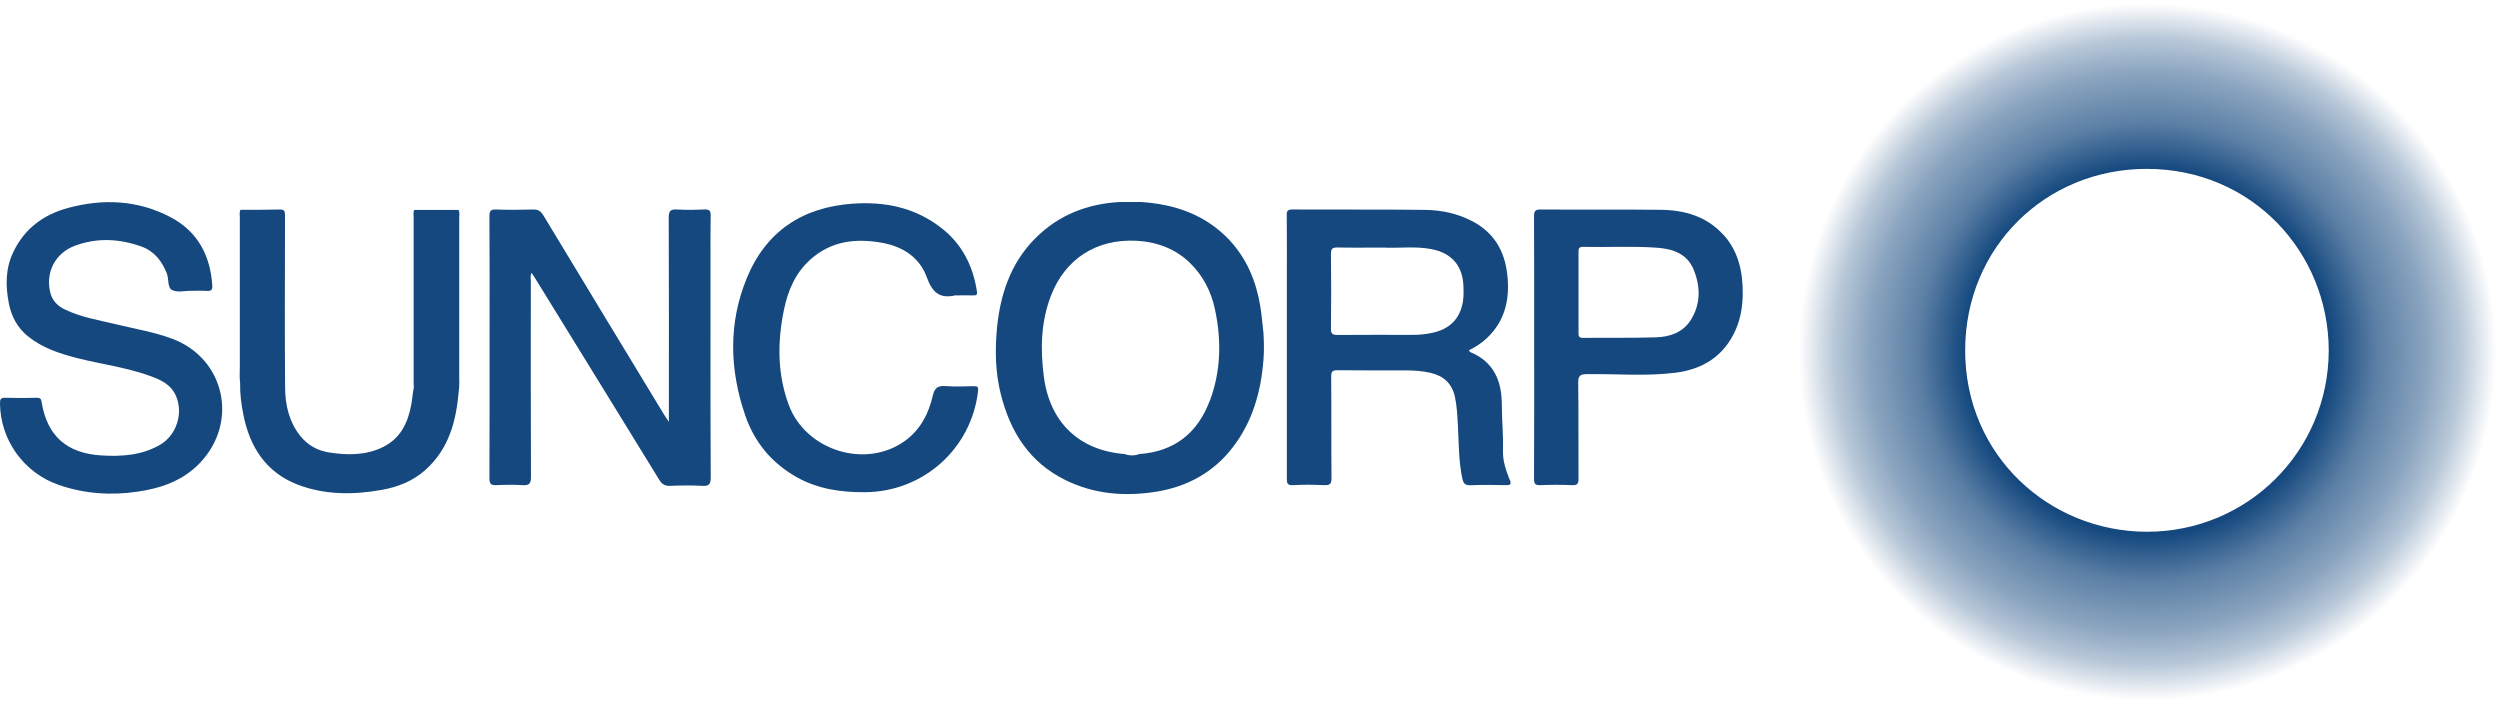 <?xml version="1.0" encoding="UTF-8"?>
<svg id="Layer_2" data-name="Layer 2" xmlns="http://www.w3.org/2000/svg" xmlns:xlink="http://www.w3.org/1999/xlink" viewBox="0 0 323.04 90.93">
  <defs>
    <style>
      .cls-1 {
        fill: url(#radial-gradient);
      }

      .cls-1, .cls-2 {
        stroke-width: 0px;
      }

      .cls-2 {
        fill: #14487e;
      }
    </style>
    <radialGradient id="radial-gradient" cx="277.49" cy="45.47" fx="277.49" fy="45.47" r="45.51" gradientUnits="userSpaceOnUse">
      <stop offset=".52" stop-color="#14487e"/>
      <stop offset=".65" stop-color="#14487e" stop-opacity=".7"/>
      <stop offset=".79" stop-color="#14487e" stop-opacity=".5"/>
      <stop offset=".89" stop-color="#14487e" stop-opacity=".3"/>
      <stop offset=".99" stop-color="#14487e" stop-opacity="0"/>
    </radialGradient>
  </defs>
  <g id="Layer_1-2" data-name="Layer 1">
    <g>
      <path class="cls-2" d="M86.43,54.55c0-9.01.02-17.72-.02-26.43,0-.91.27-1.1,1.1-1.05,1.17.07,2.35.05,3.52,0,.6-.02.81.12.8.77-.04,2.15-.02,4.31-.02,6.46,0,9.12-.02,18.24.03,27.37,0,.96-.27,1.16-1.16,1.11-1.36-.08-2.73-.06-4.09,0-.7.03-1.07-.23-1.42-.81-5.33-8.68-10.68-17.34-16.02-26.01-.13-.21-.27-.43-.45-.7-.21.35-.11.7-.11,1.01,0,8.46-.02,16.91.02,25.37,0,.91-.28,1.1-1.1,1.05-1.11-.07-2.22-.06-3.33,0-.73.04-.95-.15-.94-.92.03-6.27.02-12.54.02-18.81,0-5,.02-10.01-.02-15.01,0-.71.17-.9.88-.88,1.58.06,3.17.05,4.76,0,.66-.02,1,.22,1.34.77,5.18,8.58,10.38,17.15,15.58,25.72.16.26.33.51.65.99Z"/>
      <path class="cls-2" d="M24.72,37.57c-.82,0-1.76.25-2.44-.07-.69-.32-.43-1.41-.71-2.13-.63-1.62-1.63-2.91-3.26-3.5-2.85-1.03-5.76-1.19-8.65-.11-2.53.95-3.81,3.44-3.16,6.05.25,1.01.92,1.72,1.84,2.16,2.13,1.04,4.46,1.4,6.73,1.95,2.43.59,4.9.99,7.25,1.88,6.71,2.54,8.53,10.69,3.57,15.96-2.2,2.34-5.04,3.32-8.1,3.77-3.46.51-6.88.28-10.22-.88C3.09,61.1.03,56.85,0,52.1c0-.53.11-.71.66-.7,1.36.04,2.73.03,4.09,0,.43,0,.56.11.63.56.71,4.39,3.27,6.62,7.72,6.89,2.64.16,5.19-.01,7.54-1.35,2.17-1.24,3.09-4.1,2.09-6.36-.67-1.52-2.05-2.1-3.45-2.6-3.02-1.08-6.21-1.48-9.31-2.27-2.28-.58-4.5-1.31-6.37-2.82-1.36-1.11-2.13-2.56-2.46-4.26-.43-2.24-.45-4.43.55-6.56,1.45-3.08,3.91-4.9,7.14-5.77,4.55-1.22,9.01-1,13.2,1.2,3.48,1.83,5.14,4.91,5.4,8.8.04.62-.15.77-.73.73-.66-.05-1.33-.01-2-.01,0,0,0-.01,0-.02Z"/>
      <path class="cls-2" d="M59.28,50.53c-.33,3.86-1.25,7.45-4.3,10.18-1.64,1.47-3.59,2.23-5.7,2.6-3.68.65-7.37.65-10.87-.71-4.07-1.59-6.15-4.87-6.97-9.05-.26-1.32-.44-2.65-.41-4-.1-.79-.04-1.58-.04-2.37,0-6.35,0-12.7,0-19.05,0-.34-.09-.7.09-1.02,1.68,0,3.36.01,5.04-.04.63-.02.71.23.71.77-.01,7.43-.05,14.87.01,22.3.02,2.23.53,4.4,1.97,6.2.94,1.18,2.23,1.9,3.73,2.13,2.37.36,4.72.39,6.94-.7,2.29-1.13,3.24-3.16,3.67-5.52.1-.58.16-1.17.24-1.76.13-.34.06-.69.06-1.03,0-7.1,0-14.21,0-21.31,0-.34-.09-.7.09-1.02,1.9,0,3.8,0,5.71,0,.18.33.09.68.09,1.02,0,6.61,0,13.21,0,19.82-.03.86.07,1.72-.06,2.58Z"/>
      <path class="cls-2" d="M123.5,38.15c-2.06.5-3.03-.34-3.75-2.34-.92-2.53-3.06-3.94-5.74-4.43-3.4-.62-6.57-.26-9.27,2.13-1.98,1.76-2.95,4.08-3.46,6.61-.83,4.1-.84,8.16.62,12.15,2.2,5.99,10.05,8.41,15.14,4.62,1.91-1.42,2.96-3.46,3.48-5.72.24-1.06.66-1.36,1.69-1.28,1.2.09,2.41.04,3.61.01.5-.01.62.11.56.63-.85,7.46-7.1,13.03-14.61,13.07-3.09.02-6.06-.4-8.8-1.93-3.24-1.82-5.48-4.51-6.67-7.98-2.03-5.91-2.2-11.88.18-17.71,2.47-6.06,7.18-9.2,13.69-9.66,4.19-.3,8.09.5,11.46,3.13,2.68,2.08,4.11,4.91,4.61,8.24.06.4-.09.49-.45.48-.76-.02-1.52,0-2.28,0Z"/>
      <path class="cls-2" d="M195.07,61.99c-.47-1.21-.91-2.45-.86-3.77.06-1.97-.15-3.92-.15-5.89,0-3.1-1.02-5.57-4.09-6.84-.05-.02-.07-.09-.16-.23.88-.44,1.65-.93,2.32-1.57,2.4-2.27,2.99-5.13,2.63-8.26-.35-3.06-1.76-5.43-4.58-6.88-1.9-.98-3.95-1.41-6.05-1.43-5.71-.07-11.42-.02-17.13-.05-.59,0-.74.16-.73.74.03,2.95.01,5.89.01,8.84,0,8.36,0,16.72,0,25.09,0,.6-.01,1.01.82.95,1.33-.08,2.67-.06,4,0,.73.03.96-.15.95-.92-.04-4.37,0-8.74-.04-13.11,0-.68.18-.83.84-.82,2.89.04,5.78.01,8.66.02,1.14,0,2.28.06,3.4.33,1.66.41,2.72,1.39,3.09,3.09.26,1.21.31,2.44.38,3.67.13,2.3.09,4.62.58,6.9.13.62.37.88,1.07.85,1.52-.07,3.05-.04,4.57-.01.59.01.71-.13.49-.7ZM189.06,38.82c-.36,2.37-1.72,3.74-4.13,4.22-.81.16-1.63.23-2.46.23-3.2,0-6.41-.02-9.61.01-.61,0-.89-.08-.88-.8.04-3.23.04-6.46,0-9.69,0-.71.24-.82.87-.81,1.84.04,3.68.01,5.91.01,1.82.12,4.05-.22,6.25.21,2.6.51,4.02,2.18,4.09,4.82.02.6.04,1.21-.05,1.8Z"/>
      <path class="cls-2" d="M163.26,43.03c-.14-1.17-.22-2.36-.42-3.52-.54-3.2-1.75-6.11-3.99-8.5-3.08-3.27-7.03-4.62-11.42-4.91-.9,0-1.8,0-2.7,0-4.2.23-7.9,1.65-10.91,4.65-3.33,3.32-4.65,7.54-5.03,12.05-.22,2.68-.15,5.38.51,8.05,1.22,4.94,3.71,8.9,8.4,11.2,3.67,1.8,7.58,2.12,11.56,1.51,4.09-.63,7.55-2.49,10.08-5.82,2.52-3.3,3.6-7.14,3.92-11.23.09-1.16.07-2.32,0-3.48ZM156.32,51.78c-1.56,4.17-4.57,6.57-9.1,6.89-.64.23-1.27.23-1.9,0-5.88-.46-9.68-4.09-10.44-10.02-.46-3.54-.39-7.04.92-10.44,1.84-4.78,5.9-7.36,11.04-7.1,2.65.14,5.06,1.03,6.96,2.9,1.64,1.62,2.69,3.62,3.18,5.9.87,4.02.8,8.01-.65,11.88Z"/>
      <path class="cls-2" d="M222.66,30.31c-2.17-2.37-4.99-3.16-8.05-3.2-5.17-.06-10.34,0-15.51-.04-.71,0-.88.17-.88.88.03,5.63.02,11.27.02,16.9s.01,11.33-.02,17c0,.66.15.87.83.84,1.36-.06,2.73-.06,4.09,0,.68.03.83-.19.83-.84-.03-4.12.02-8.23-.04-12.35-.02-.99.27-1.15,1.19-1.16,3.8-.04,7.62.3,11.4-.18,3.53-.45,6.25-2.16,7.74-5.51.66-1.49.92-3.09.93-4.71.01-2.82-.54-5.47-2.52-7.64ZM218.41,41.45c-1.02,1.55-2.71,2.09-4.46,2.14-3.14.1-6.28.03-9.41.07-.59,0-.57-.29-.57-.7.01-1.74,0-3.48,0-5.22s0-3.42,0-5.13c0-.41-.01-.72.57-.71,3.2.07,6.41-.12,9.6.11,2.01.15,3.86.77,4.7,2.81.92,2.24.94,4.53-.43,6.63Z"/>
      <path class="cls-1" d="M277.44,0c-25.29,0-45.44,19.61-45.49,45.4-.05,26.46,21.13,45.55,45.59,45.53,25.24-.02,45.48-20.25,45.51-45.44C323.01,21.02,303.93,0,277.44,0ZM277.44,68.71c-12.61,0-23.54-9.84-23.51-23.48.03-13.3,10.42-23.41,23.46-23.41,13.66,0,23.5,10.84,23.52,23.46-.02,12.99-10.45,23.42-23.47,23.43Z"/>
    </g>
  </g>
</svg>